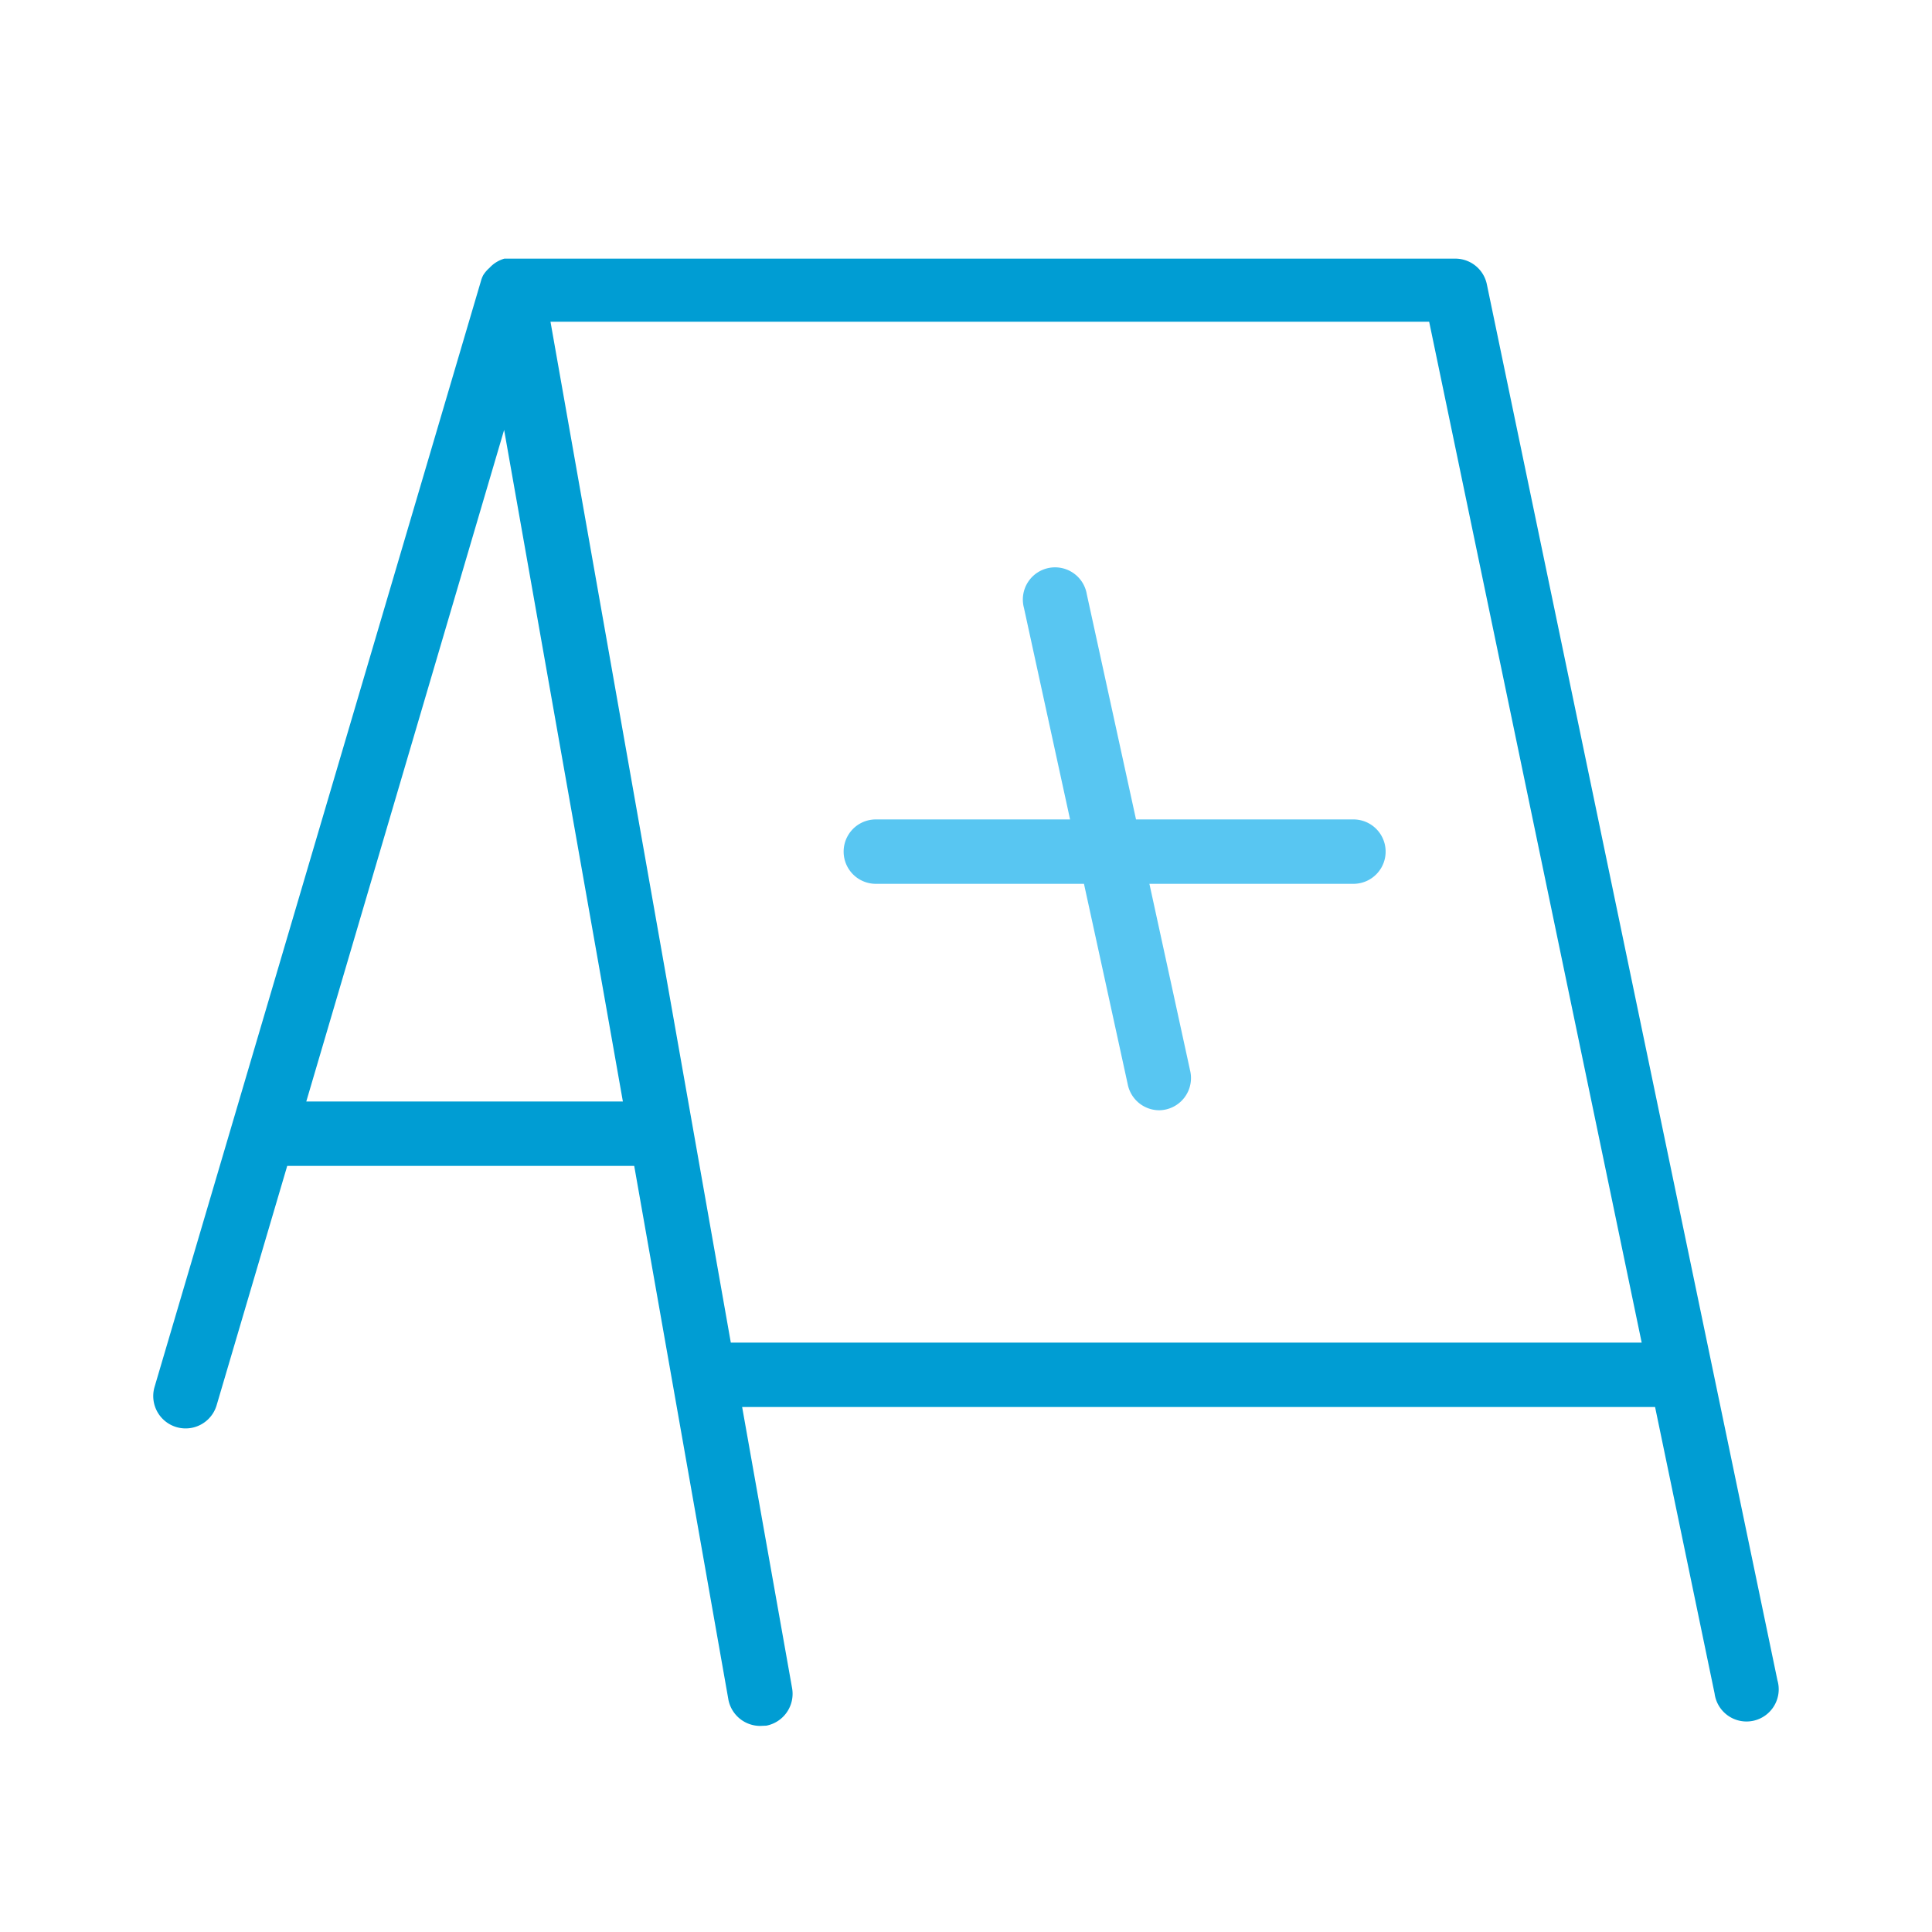 <svg id="Vertrieb" xmlns="http://www.w3.org/2000/svg" viewBox="0 0 75 75"><defs><style>.cls-1{fill:#009dd3;}.cls-2{fill:#58c6f2;}</style></defs><path class="cls-1" d="M29.51,67a1.26,1.26,0,0,1-1.23-1L24.62,45.26H11.15L8.41,54.55A1.25,1.25,0,0,1,6,53.84L18.67,10.91a1.09,1.09,0,0,1,.09-.23A1.26,1.26,0,0,1,19,10.4a1.25,1.25,0,0,1,.58-.36l.21,0H56.5a1.25,1.25,0,0,1,1.22,1L69,65.23a1.25,1.25,0,1,1-2.44.51L64.25,54.62H28.81l1.94,10.92a1.26,1.26,0,0,1-1,1.45ZM28.37,52.12H63.73L55.48,12.49H21.37ZM11.89,42.76H24.18L19.57,16.69Z"/><path class="cls-2" d="M45,43.1a1.25,1.25,0,0,1-1.22-1l-1.7-7.79H34a1.25,1.25,0,0,1,0-2.5h7.54l-1.79-8.21a1.25,1.25,0,1,1,2.44-.53l1.91,8.74h8.44a1.25,1.25,0,1,1,0,2.5H44.62l1.58,7.25A1.25,1.25,0,0,1,45,43.1Z"/></svg>